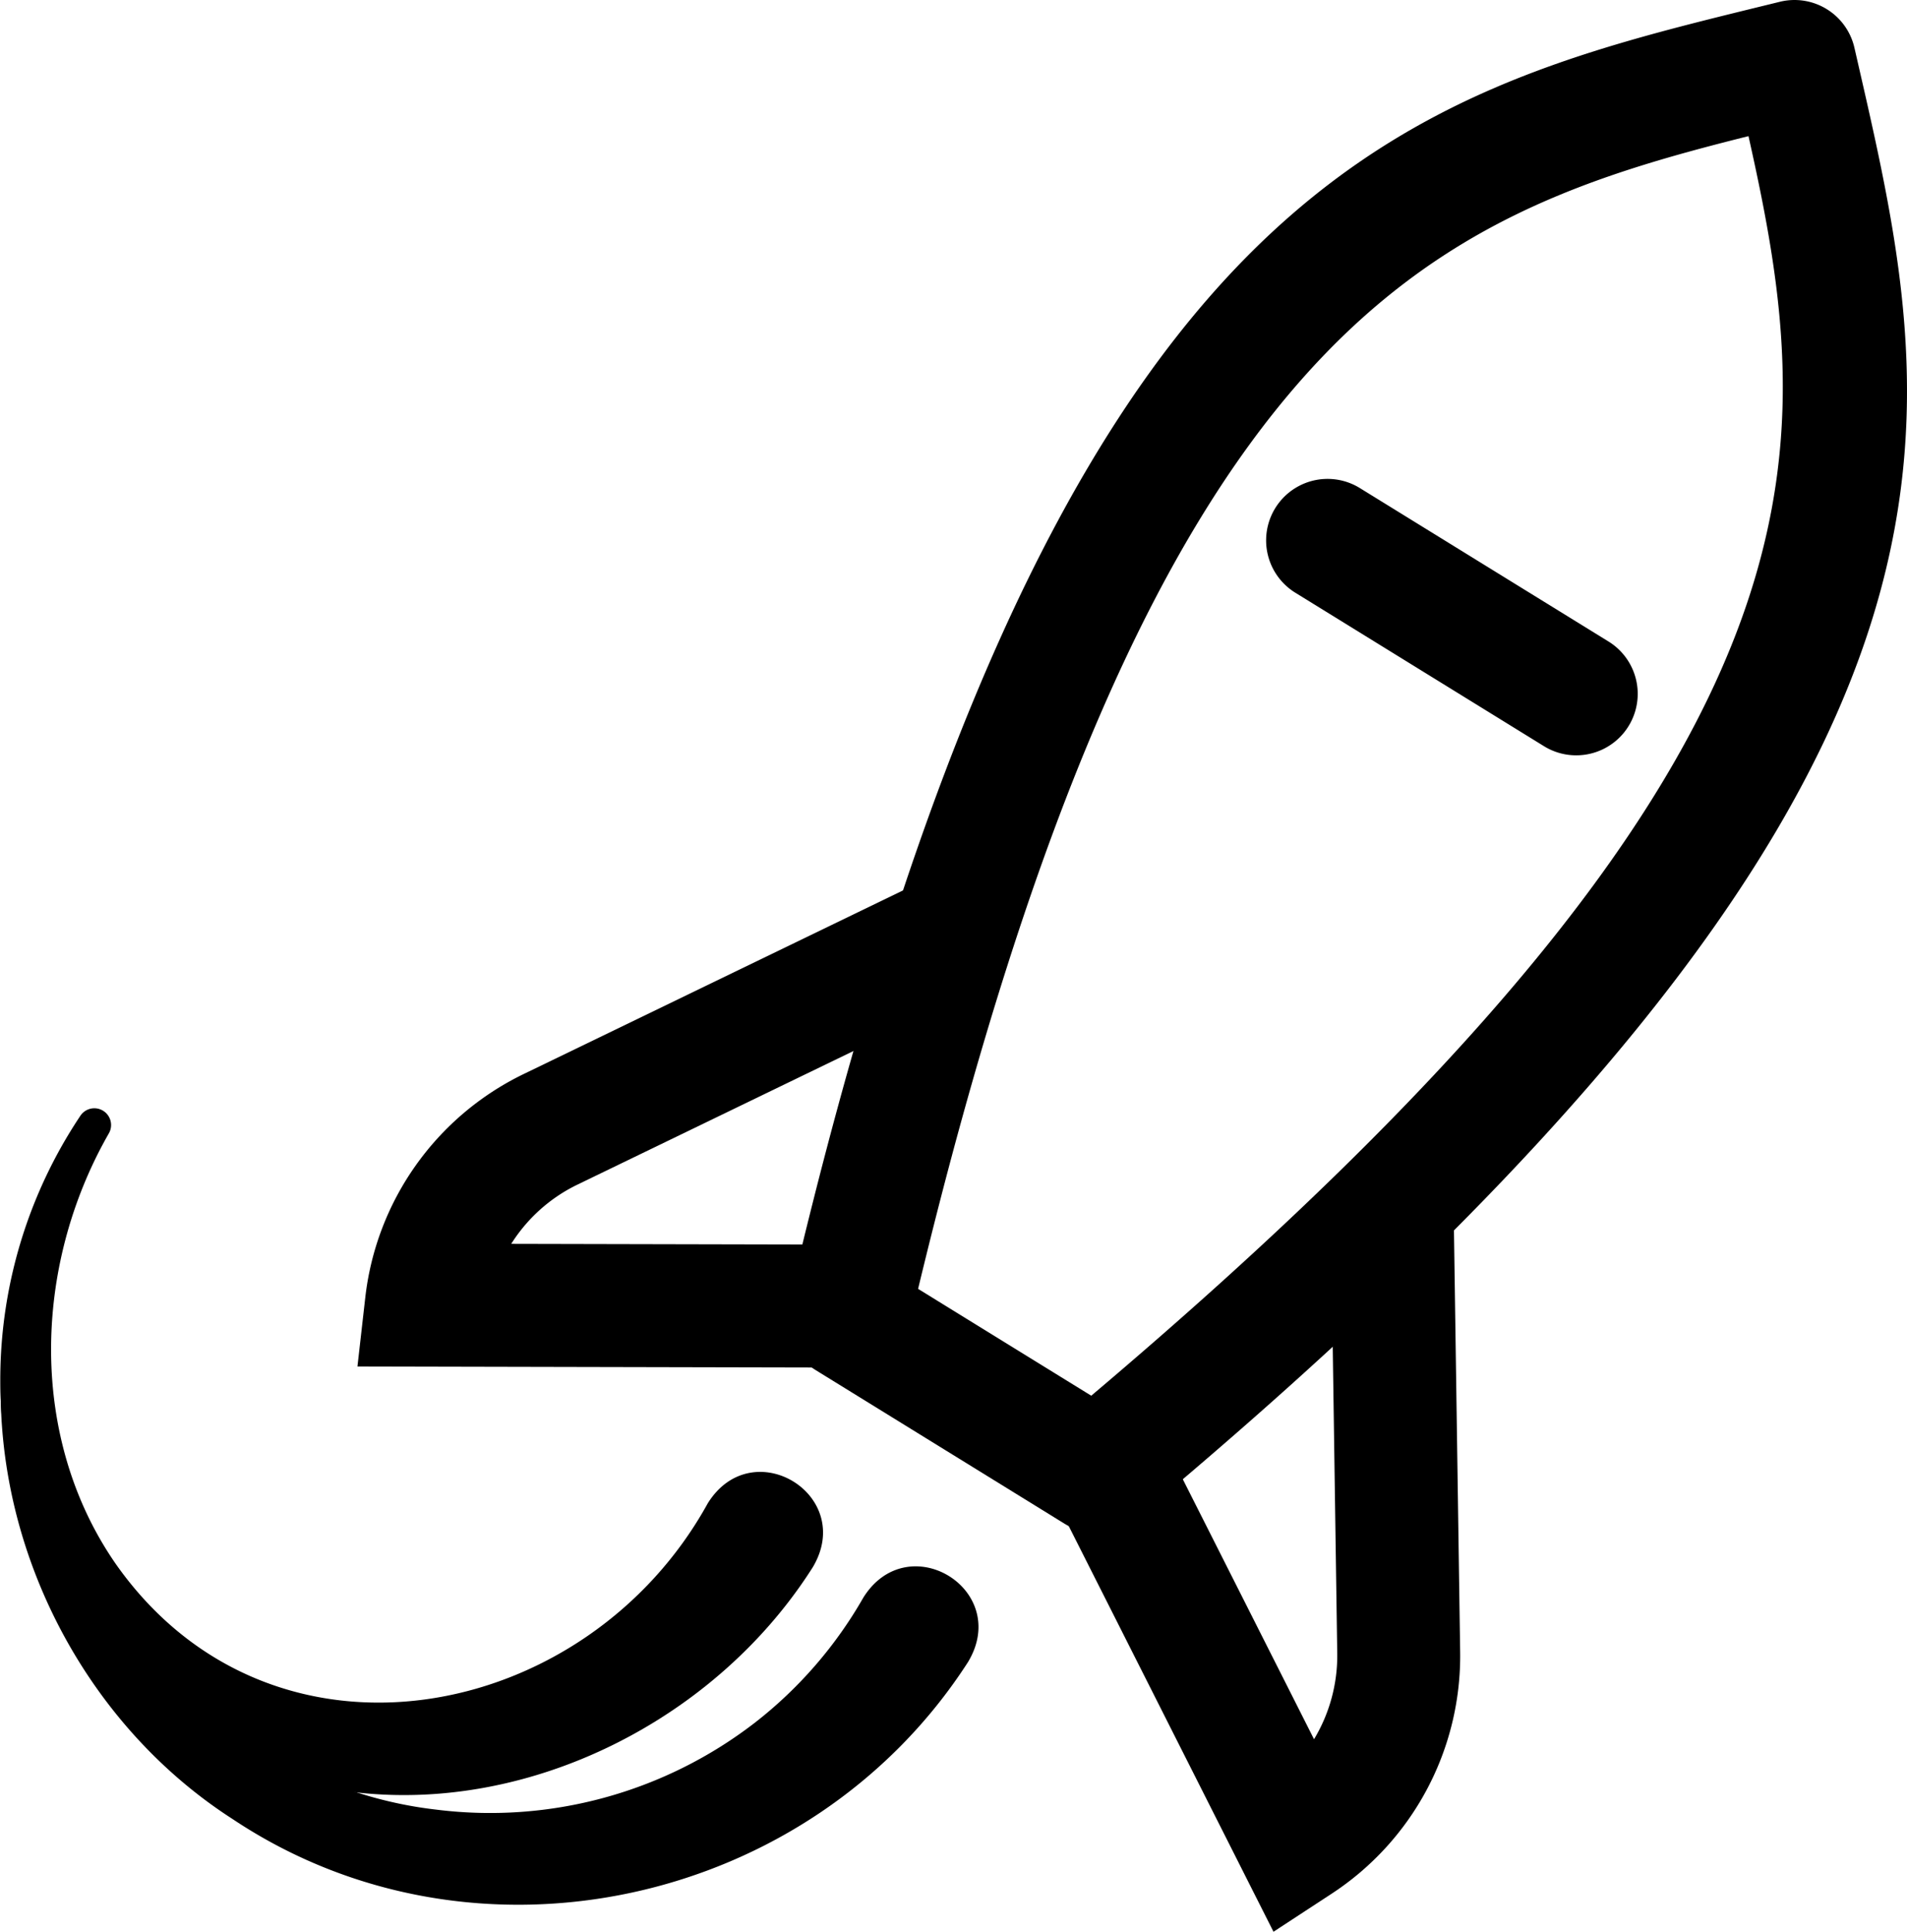 <svg id="Group_260" data-name="Group 260" xmlns="http://www.w3.org/2000/svg" xmlns:xlink="http://www.w3.org/1999/xlink" width="292.53" height="296.234" viewBox="0 0 292.53 296.234">
  <defs>
    <clipPath id="clip-path">
      <rect id="Rectangle_244" data-name="Rectangle 244" width="292.53" height="296.234" fill="none"/>
    </clipPath>
  </defs>
  <g id="Group_247" data-name="Group 247" clip-path="url(#clip-path)">
    <path id="Path_74" data-name="Path 74" d="M191.768,96.918a9.386,9.386,0,0,1-4.94-1.4L148.671,71.975a9.428,9.428,0,0,1,9.9-16.048l38.156,23.538a9.429,9.429,0,0,1-4.959,17.453" transform="translate(50.018 18.913)"/>
    <path id="Path_75" data-name="Path 75" d="M137.168,235.06a9.406,9.406,0,0,1-4.949-1.4L94.063,210.118a9.428,9.428,0,0,1-4.231-10.168C130.051,27.654,183.177,14.655,239.423.893l2.529-.62a9.428,9.428,0,0,1,11.438,7.055l.582,2.539C266.913,66.309,279.136,119.62,143.2,232.875a9.425,9.425,0,0,1-6.037,2.185m-27.409-37.415,26.566,16.388C252.556,115.778,248.19,70.235,237.139,20.877c-49.068,12.271-91.728,28.807-127.38,176.768" transform="translate(31.076 0)"/>
    <path id="Path_76" data-name="Path 76" d="M114.887,175.037h-.022l-74.156-.163L41.9,164.4a43.537,43.537,0,0,1,24.229-34.336l60.249-29.151a9.428,9.428,0,0,1,8.212,16.975l-60.21,29.132A24.732,24.732,0,0,0,64.3,156.069l50.611.112a9.428,9.428,0,0,1-.02,18.856" transform="translate(14.122 34.679)"/>
    <path id="Path_77" data-name="Path 77" d="M153.908,250.6l-33.422-66.2a9.428,9.428,0,0,1,16.832-8.5l22.809,45.176a24.833,24.833,0,0,0,3.561-13.112l-.983-66.838a9.428,9.428,0,1,1,18.854-.277l.983,66.88a43.557,43.557,0,0,1-19.811,37.1Z" transform="translate(41.443 45.637)"/>
    <path id="Path_78" data-name="Path 78" d="M124.615,196.653C104.6,228.091,60.06,242.9,27.864,221.275,12.679,211.408,2.809,194.479.6,176.784a72.84,72.84,0,0,1,11.7-49.417,2.569,2.569,0,0,1,4.371,2.7C4.989,150.491,4.4,176.94,17.868,196.206c23.9,33.718,72.015,24.438,90.7-9.452,6.856-11,22.808-1.222,16.05,9.9" transform="translate(0 43.783)"/>
    <path id="Path_79" data-name="Path 79" d="M148.463,211.041c-24.1,37.411-75.721,48.815-112.806,24.077C9.526,218.32-4.67,185.4,1.519,155.008a76.856,76.856,0,0,1,11.251-27.672,2.129,2.129,0,0,1,3.622,2.234A71.1,71.1,0,0,0,9.409,183.41c6.868,26.336,30.411,47.129,57.383,50.247a66.457,66.457,0,0,0,49.016-13.348,65.323,65.323,0,0,0,16.607-19.168c6.864-10.917,22.731-1.2,16.048,9.9" transform="translate(0.027 43.839)"/>
  </g>
</svg>
